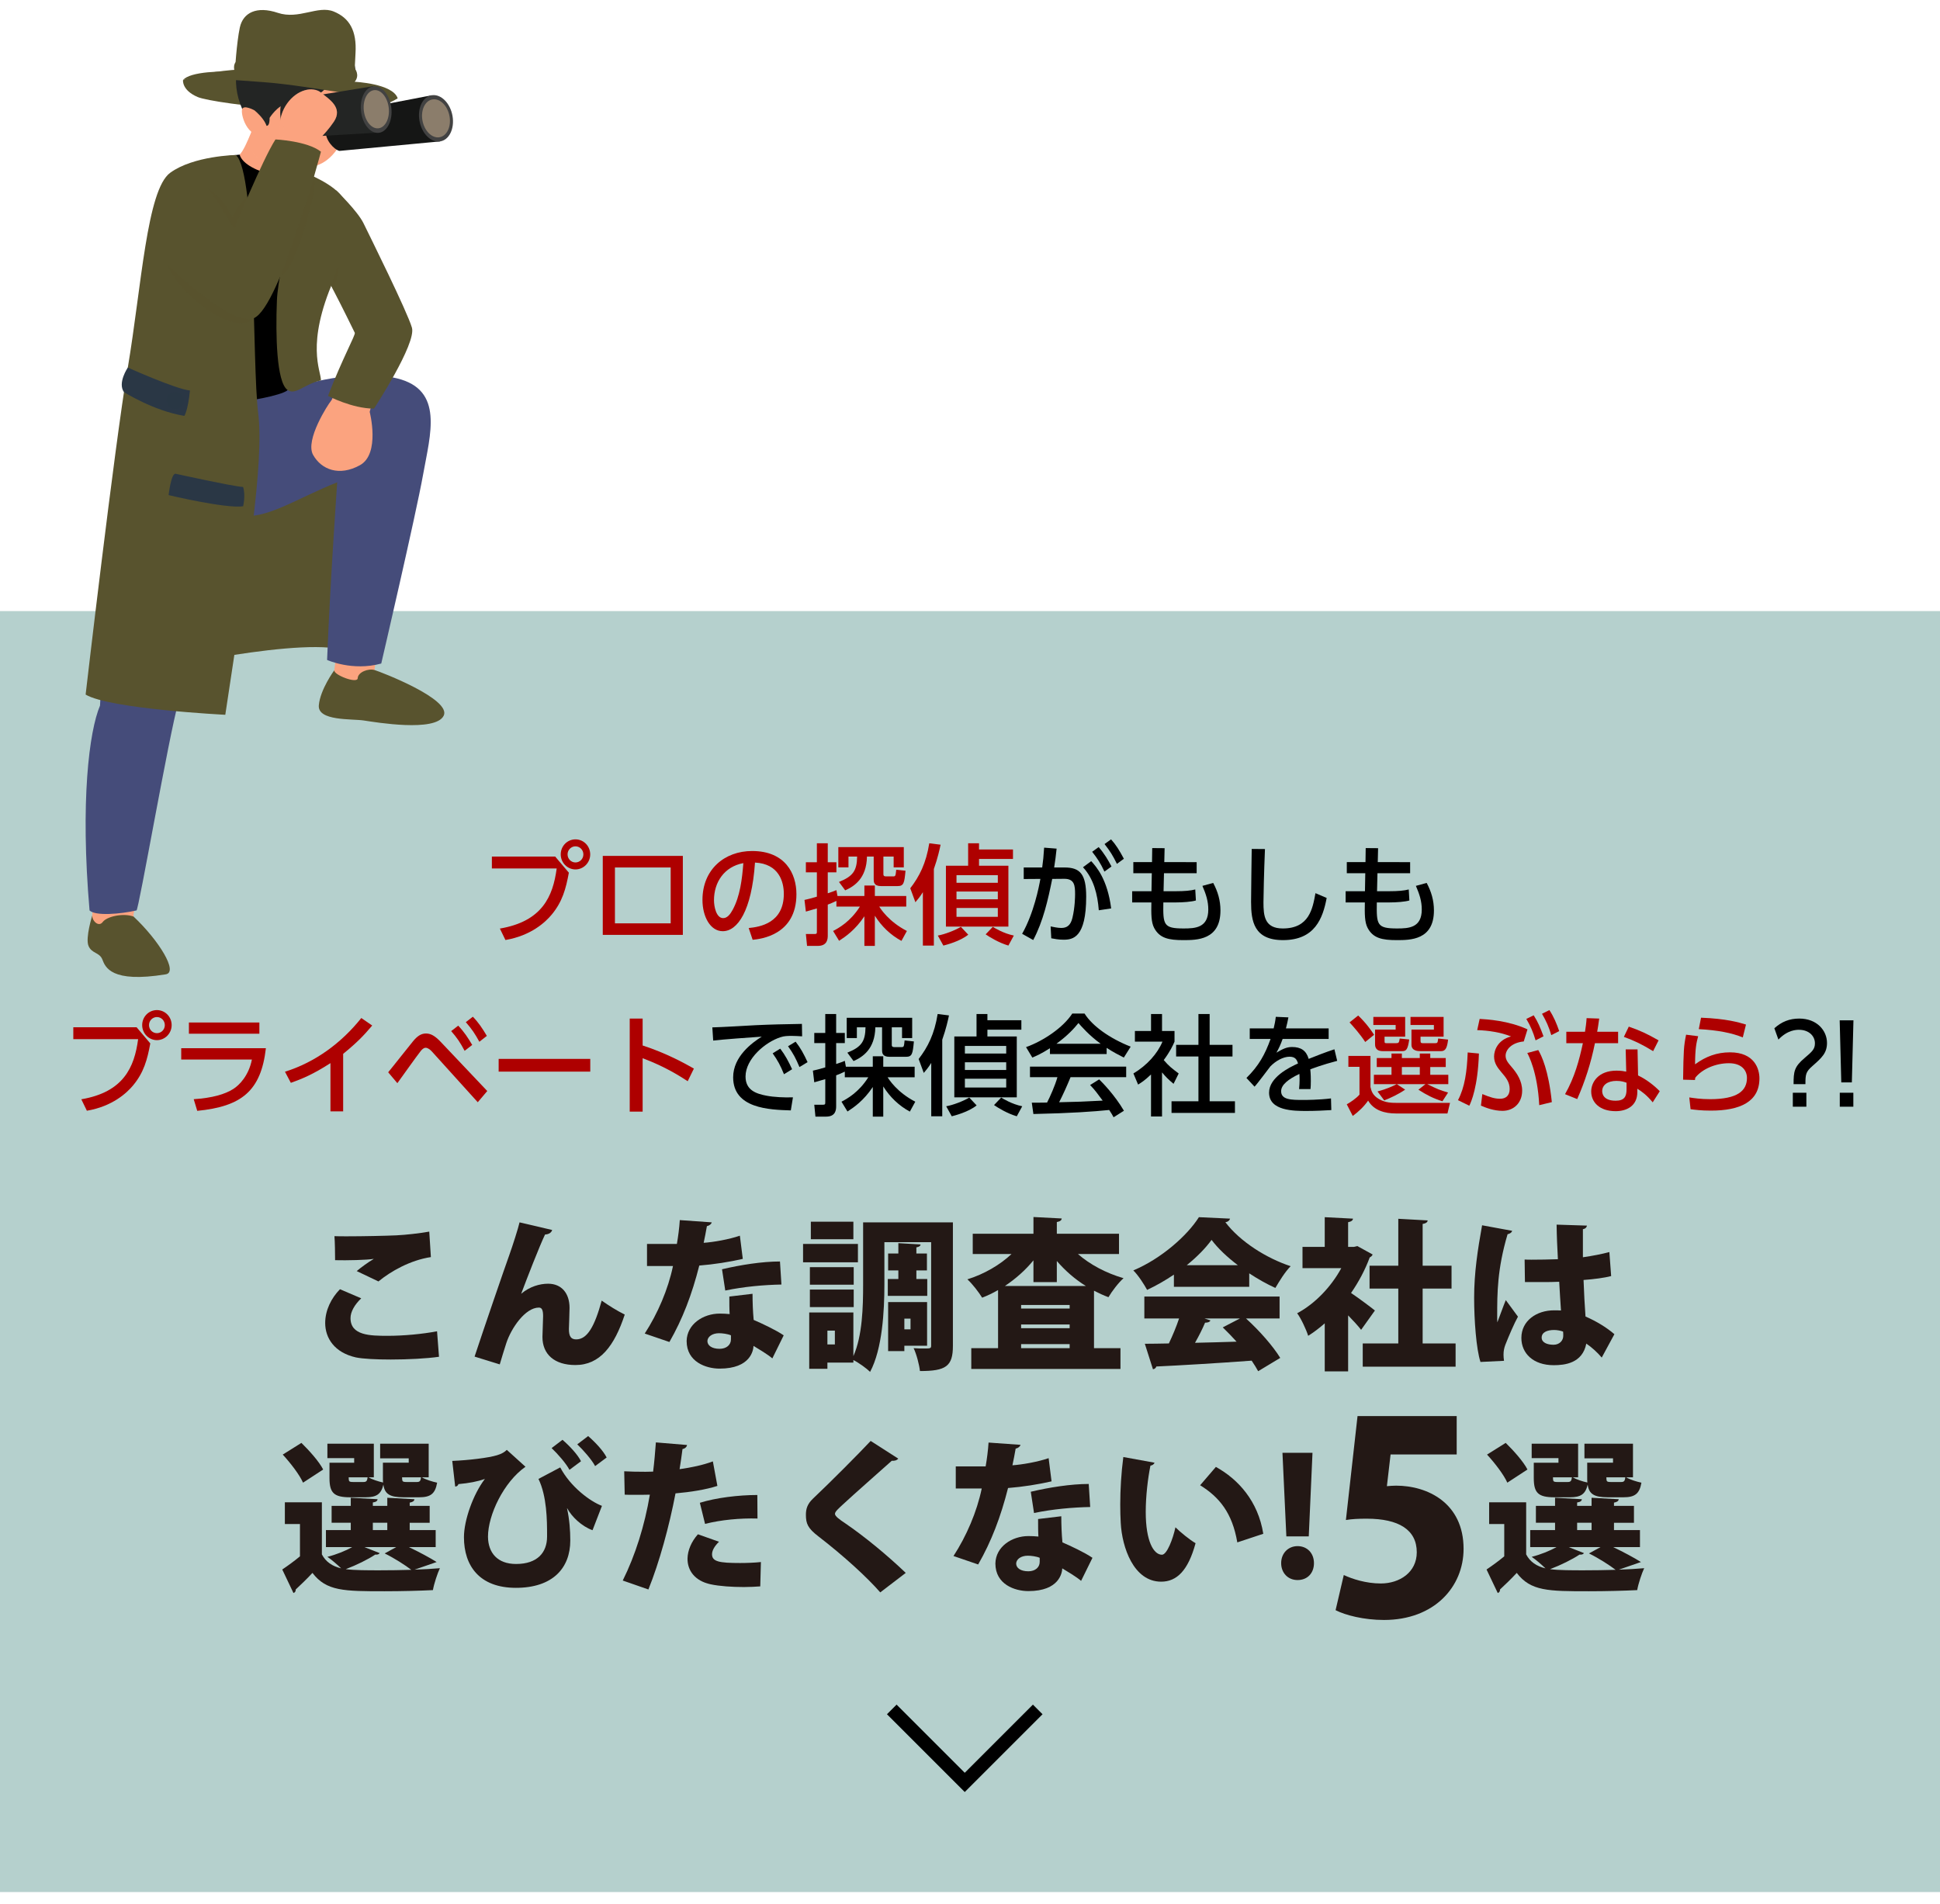 <?xml version="1.0" encoding="utf-8"?>
<!-- Generator: Adobe Illustrator 16.0.4, SVG Export Plug-In . SVG Version: 6.00 Build 0)  -->
<!DOCTYPE svg PUBLIC "-//W3C//DTD SVG 1.1//EN" "http://www.w3.org/Graphics/SVG/1.1/DTD/svg11.dtd">
<svg version="1.1" xmlns="http://www.w3.org/2000/svg" xmlns:xlink="http://www.w3.org/1999/xlink" x="0px" y="0px" width="285px"
	 height="279.787px" viewBox="0 0 285 279.787" enable-background="new 0 0 285 279.787" xml:space="preserve">
<g id="レイヤー_1">
</g>
<g id="レイヤー_2">
	<g>
		<rect y="89.787" fill="#B5D0CD" width="285" height="188.212"/>
		<rect fill="none" width="285" height="279.787"/>
		<g>
			<g>
				<path fill="#FBA37F" d="M49.464,95.347c0,0-0.238,2.388-0.357,3.143c-0.119,0.756-1.433,2.863-1.352,2.983
					c0.079,0.12,9.147,4.614,11.375,0.278c-0.119-0.239-4.017-3.183-4.097-3.301c-0.08-0.119,0.596-3.381,0.596-3.381L49.464,95.347
					z"/>
				<path fill="#58532E" d="M49.106,98.489c0,0-2.068,2.81-2.269,5.144c-0.197,2.334,4.85,1.963,6.603,2.229
					c1.752,0.265,10.502,1.737,11.735-0.689c1.233-2.428-9.229-6.444-10.143-6.722c-0.916-0.279-2.452,0.316-2.48,1.193
					C52.527,100.518,49.015,99.174,49.106,98.489z"/>
			</g>
			<path fill="#FBA37F" d="M19.944,133.054c0,0-0.397,1.114-0.318,1.618c0.08,0.504,1.856,1.909,2.042,3.898
				c0.186,1.988-6.947-0.822-7.902-1.511c-0.954-0.69-0.053-1.327-0.186-3.873C14.667,133.187,19.944,133.054,19.944,133.054z"/>
			<path fill="#58532E" d="M19.388,99.139c0,0,22.737-5.356,30.581-3.767c4.13-13.895,10.064-34.77,5.93-36.848
				c-4.134-2.079-16.616-0.702-16.616-0.702H23.808L19.388,99.139z"/>
			<path fill="#454C7A" d="M42.035,57.269c0,0,9.412-3.369,16.307-1.672s4.88,8.167,3.819,14.108
				c-1.061,5.938-6.153,27.789-6.153,27.789c-4.243,1.168-7.955-0.529-7.955-0.529c0.425-11.033,1.485-26.095,1.485-26.095
				c-5.94,2.334-10.607,5.654-14.532,4.843c-5.409,13.297-7.425,22.737-8.804,27.51s-5.833,30.548-6.151,30.548
				c-2.334,0.53-6.046,0.848-6.895,0c-1.38-16.016-0.054-26.358,1.538-30.099C15.41,88.08,20.926,60.98,22.119,57.64
				C25.222,58.275,40.721,57.694,42.035,57.269z"/>
			<g>
				<path fill="#58532E" d="M26.888,11.776c0,0-0.205,1.475,2.159,2.484c2.364,1.009,24.672,3.75,29.37,0.155
					c-4.828-1.404-13.786-3.912-16.325-4.11C31.882,9.509,26.888,11.776,26.888,11.776z"/>
				<path fill="#FBA37F" d="M37.651,17.408c0,0-1.467,4.356-2.449,5.313c-0.983,0.957-5.047,3.414-5.047,3.414
					c1.95,3.309,16.062,7.279,18.882,2.479c-1.145-1.6-4.228-3.223-4.228-3.223l1.371-2.54L37.651,17.408z"/>
				<path opacity="0.3" fill="#FBA37F" d="M44.824,25.367l1.356-2.516l-8.529-5.443c0,0-0.535,1.892-1.382,3.517
					C37.637,24.132,40.993,25.539,44.824,25.367z"/>
				<path fill="#FBA37F" d="M43.604,5.384c0,0,8.592-0.688,7.863,10.79c-0.831,7.607-6.331,11.356-11.725,5.505
					C34.351,15.826,36.153,4.543,43.604,5.384z"/>
				<path fill="#232524" d="M39.606,17.319c0,0,1.133-1.824,2.573-2.113c1.441-0.289,4.901-0.694,5.994-2.73
					c2.238-0.437,2.229,0.611,3.241,0.521s2.387-6.24-4.74-8.387C39.955,0.63,31.931,7.57,35.579,16.013
					c0.936,1.798,1.734,0.939,2.347,1.598C38.538,18.27,39.637,19.36,39.606,17.319z"/>
				<path fill="#FBA37F" d="M37.37,16.204c0,0-1.511-0.83-1.791-0.191c-0.279,0.639,0.63,4.376,3.453,3.982
					C40.105,18.347,37.37,16.204,37.37,16.204z"/>
				<path fill="#58532E" d="M34.498,10.601c0,0,0.259-4.363,0.735-6.56c0.478-2.198,2.486-3.192,5.582-2.154
					c3.095,1.036,5.881-1.147,8.21-0.196s3.401,2.832,3.202,6.127c-0.199,3.297-0.121,4.2-0.121,4.2s5.547,0.247,6.311,2.398
					c-0.201,0.837-12.784-1.846-19.603-2.339c-8.716-0.63-10.548-0.855-11.927-0.301C27.839,10.48,33.021,10.394,34.498,10.601z"/>
				<path fill="#58532E" d="M34.498,10.601c0,0,10.434-0.45,17.608,1.417c0.825-0.982,0.012-1.97,0.012-1.97
					S35.823,8.375,34.601,9.157C34.176,9.688,34.498,10.601,34.498,10.601z"/>
			</g>
			<path d="M35.202,22.722c0,0-6.985,0.522-9.849,3.069c-5.674,5.05-3.475,32.35-3.475,32.35c5.41,2.971,20.317,0.131,20.424-0.931
				c5.834-15.91,7.447-25.902,7.66-27.707c0.212-1.803-5.153-4.111-5.153-4.111C44.446,26.957,36.034,25.593,35.202,22.722z"/>
			<path fill="#FBA37F" d="M49.14,57.611c0,0-0.238,0.995-0.557,1.353c-0.317,0.358-3.817,5.688-2.585,7.876
				c1.233,2.188,3.857,3.182,6.881,1.512c3.023-1.671,1.432-7.835,1.432-7.835l0.419-1.632L49.14,57.611z"/>
			<path fill="#58532E" d="M49.413,27.999c0,0,3.108,3.003,3.983,4.792c0.875,1.79,6.443,13.007,7.119,15.354
				c0.678,2.347-5.573,11.893-5.573,11.893c-3.217,0-6.757-1.869-6.757-1.869c2.147-5.568,4.058-8.95,3.938-9.269
				c-3.302-6.761-4.974-9.705-4.974-9.705S47.612,27.808,49.413,27.999z"/>
			<path fill="#58532E" d="M34.658,22.774c0,0-6.241,0.113-9.662,2.618c-3.421,2.506-4.203,16.627-6.219,28.613
				c-2.016,11.984-6.198,48.05-6.198,48.05c3.547,2.121,20.518,2.969,20.518,2.969c3.288-21.743,5.735-37.229,4.831-44.337
				C37.021,53.581,37.703,25.484,34.658,22.774z"/>
			<path fill="#58532E" d="M44.81,25.392c0,0-3.917,13.53-4.129,18.739c-0.212,5.208-0.041,11.941,1.518,13.137
				c1.194,0.915,2.475-0.849,4.952-1.379c0-1.459-2.272-5.229,1.887-14.801c2.41-6.944,1.464-11.802,1.464-11.802
				C49.299,27.064,44.81,25.392,44.81,25.392z"/>
			<path fill="#58532E" d="M13.56,134.49c0,0-1.04,3.311-0.562,4.479c0.477,1.166,1.617,0.928,2.041,2.015
				c0.425,1.086,1.247,3.499,9.309,2.175c1.883-0.292-0.981-4.959-4.721-8.486c-1.505-0.56-3.924-0.025-4.534,0.795
				C14.481,136.29,13.486,135.262,13.56,134.49z"/>
			<g>
				<g>
					<path fill="#151615" d="M64.646,20.778l-1.217-6.781l-14.384,2.76c-0.006,0-0.012,0-0.016,0.001
						c-0.394,0.055-1.415,1.412-1.167,2.906c0.248,1.493,1.675,2.558,2.066,2.504c0.004,0,0.006-0.002,0.01-0.002l0,0L64.646,20.778
						z"/>
					<g>
						<path fill="#424242" d="M66.477,17.034c0.326,1.873-0.494,3.551-1.835,3.745c-1.341,0.195-2.692-1.167-3.02-3.04
							c-0.328-1.873,0.492-3.552,1.833-3.745C64.796,13.798,66.147,15.159,66.477,17.034z"/>
						<path opacity="0.7" fill="#AA967D" d="M66.041,17.097c0.269,1.538-0.405,2.915-1.506,3.075c-1.1,0.159-2.21-0.958-2.479-2.497
							c-0.268-1.537,0.406-2.914,1.507-3.073C64.663,14.441,65.772,15.559,66.041,17.097z"/>
					</g>
				</g>
				<g>
					<path fill="#232524" d="M55.642,19.484l-0.799-6.824l-13.231,2.158c-0.005,0-0.01-0.002-0.014,0
						c-0.362,0.038-0.525,1.286-0.366,2.789c0.158,1.503,0.579,2.69,0.939,2.652c0.002,0,0.005-0.001,0.007-0.001l0,0L55.642,19.484
						z"/>
					<g>
						
							<ellipse transform="matrix(0.994 -0.112 0.112 0.994 -1.456 6.313)" fill="#424242" cx="55.252" cy="16.071" rx="2.241" ry="3.436"/>
						
							<ellipse transform="matrix(0.994 -0.113 0.113 0.994 -1.457 6.318)" opacity="0.7" fill="#AA967D" cx="55.252" cy="16.07" rx="1.84" ry="2.821"/>
					</g>
				</g>
			</g>
			<path fill="#FBA37F" d="M40.681,20.842c0,0,0.443-0.514,0.443-0.92c0-0.407-0.415-2.652,1.056-4.716
				c1.472-2.063,3.778-2.576,4.971-1.604c1.194,0.973,3.295,2.21,1.887,4.295c-1.408,2.087-3.302,3.616-3.302,3.616l-0.641,1.209
				L40.681,20.842z"/>
			<path opacity="0.3" fill="#FBA37F" d="M47.15,13.602c-0.207-0.17-0.458-0.277-0.723-0.356c0.163,0.072,0.319,0.16,0.457,0.271
				c1.194,0.974,3.295,2.211,1.885,4.296c-1.408,2.087-3.3,3.616-3.3,3.616l-0.63,1.185l0.255,0.108l0.641-1.209
				c0,0,1.894-1.529,3.302-3.616C50.445,15.812,48.345,14.574,47.15,13.602z"/>
			<path opacity="0.3" fill="#FBA37F" d="M41.233,20.842c0,0,0.441-0.514,0.441-0.92c0-0.407-0.413-2.652,1.058-4.716
				c0.903-1.269,2.122-1.944,3.204-2.058c-1.2-0.103-2.693,0.566-3.757,2.058c-1.471,2.063-1.056,4.309-1.056,4.716
				c0,0.406-0.443,0.92-0.443,0.92l4.414,1.88l0.102-0.192L41.233,20.842z"/>
			<path fill="#58532E" d="M24.001,38.281c0,0,8.194,8.591,12.929,8.552C40.708,46.674,47.15,22.29,47.15,22.29
				c-2.014-1.591-6.682-1.803-6.682-1.803c-1.909,2.97-6.088,13.173-6.088,13.173c-1.337-2.672-3.3-6.246-5.633-7.232
				C24.293,24.544,20.739,34.753,24.001,38.281z"/>
			<path opacity="0.3" fill="#58532E" d="M24.455,38.742c0,0,9.526,9.371,12.855,7.995C34.992,49.469,27.009,44.348,24.455,38.742z"
				/>
			<path opacity="0.3" fill="#58532E" d="M36.347,29.017l-1.966,4.644c-2.359-4.127-3.855-5.96-3.855-5.96
				c2.352,1.326,3.597,4.161,3.597,4.161S35.438,29.205,36.347,29.017z"/>
			<path opacity="0.3" fill="#58532E" d="M46.181,25.984c0,0-4.055,12.463-4.956,14.493C43.199,40.516,46.85,27.419,46.181,25.984z"
				/>
			<path opacity="0.3" fill="#58532E" d="M48.653,41.998l1.097-3.256c0.015,1.699-0.766,3.894-0.766,3.894L48.653,41.998z"/>
			<path fill="#2A3745" d="M25.815,69.612c0,0,8.456,1.865,9.899,1.94c0.396,1.269,0,2.835,0,2.835
				c-2.514,0.373-10.944-1.642-10.944-1.642S25.133,69.464,25.815,69.612z"/>
			<path fill="#2A3745" d="M18.777,54.006c0,0,7.043,3.168,9.129,3.37c-0.301,2.985-0.822,3.731-0.822,3.731
				c-4.552-0.746-8.873-3.496-8.873-3.496C17.235,56.258,18.777,54.006,18.777,54.006z"/>
			<circle opacity="0.4" fill="#2A3745" cx="25.751" cy="58.838" r="1.281"/>
		</g>
		<g id="XMLID_22_">
			<path fill="#AE0000" d="M81.561,125.856l2.008,2.369c-0.439,2.385-0.957,4.273-2.51,6.146c-0.925,1.12-3.043,3.105-6.808,3.745
				l-0.816-1.681c6.196-1.056,7.796-4.689,8.345-8.835h-9.521v-1.745H81.561z M86.706,125.536c0,1.232-0.988,2.209-2.165,2.209
				c-1.177,0-2.165-0.977-2.165-2.209s0.973-2.208,2.165-2.208C85.733,123.328,86.706,124.303,86.706,125.536z M83.38,125.536
				c0,0.656,0.518,1.185,1.161,1.185s1.161-0.528,1.161-1.185s-0.518-1.184-1.161-1.184C83.914,124.352,83.38,124.864,83.38,125.536
				z"/>
			<path fill="#AE0000" d="M100.315,125.76v11.604H88.551V125.76H100.315z M98.527,127.457h-8.188v8.212h8.188V127.457z"/>
			<path fill="#AE0000" d="M109.988,136.356c1.663-0.159,5.161-0.735,5.161-5.025c0-1.777-0.722-4.418-4.235-4.594
				c-0.486,7.123-2.573,10.084-4.737,10.084c-1.819,0-2.98-2.129-2.98-4.594c0-4.498,3.263-7.188,7.294-7.188
				c4.878,0,6.509,3.33,6.509,6.339c0,6.051-5.317,6.595-6.431,6.707L109.988,136.356z M104.89,132.275
				c0,0.929,0.33,2.625,1.349,2.625c0.596,0,1.035-0.544,1.412-1.249c1.066-1.984,1.365-4.434,1.553-6.834
				C106.38,127.345,104.89,129.633,104.89,132.275z"/>
			<path fill="#AE0000" d="M122.389,136.789c0.769-0.4,2.542-1.36,3.938-3.585h-3.451v-0.833c-0.549,0.256-0.91,0.416-1.271,0.544
				v4.53c0,0.528-0.062,1.537-1.475,1.537h-1.568l-0.173-1.745h1.271c0.329,0,0.345-0.096,0.345-0.368v-3.394
				c-1.082,0.32-1.208,0.353-1.616,0.465l-0.204-1.713c0.533-0.128,0.878-0.192,1.819-0.48v-3.569h-1.616v-1.488h1.616v-2.785h1.6
				v2.785h1.271v1.488h-1.271v3.073c0.596-0.192,0.894-0.305,1.271-0.464l0.157,0.864h3.953v-1.537h1.537v1.537h4.612v1.553h-3.969
				c0.188,0.304,1.365,2.192,4.063,3.585l-0.8,1.457c-1.6-0.865-2.933-2.146-3.906-3.698v4.435h-1.537v-4.354
				c-1.349,2.018-2.776,2.993-3.718,3.602L122.389,136.789z M123.252,129.585c2.04-0.832,2.635-1.616,2.667-3.729h-1.271v1.585
				h-1.49v-2.978h9.616v2.978h-1.49v-1.585h-1.506v2.594c0,0.191,0.063,0.319,0.361,0.319h1.083c0.345,0,0.345-0.096,0.439-0.976
				l1.365,0.144c-0.172,1.856-0.267,2.257-1.176,2.257h-2.416c-1.082,0-1.082-0.641-1.082-1.024v-3.313h-0.988
				c-0.062,3.218-1.867,4.37-3.2,4.962L123.252,129.585z"/>
			<path fill="#AE0000" d="M135.576,131.09c-0.439,0.704-0.785,1.104-1.098,1.473l-0.753-2.049c1.349-1.745,2.321-3.666,2.792-6.61
				l1.663,0.208c-0.141,0.688-0.423,1.969-0.988,3.569v11.252h-1.615V131.09z M142.242,137.333
				c-1.208,0.977-3.216,1.489-3.655,1.601l-0.816-1.473c1.02-0.176,2.541-0.768,3.388-1.28L142.242,137.333z M142.226,123.904h1.6
				v0.912h4.988v1.393h-4.988v0.992h4.314v8.947h-9.177v-8.947h3.263V123.904z M140.517,128.593v1.12h6.07v-1.12H140.517z
				 M140.517,130.995v1.136h6.07v-1.136H140.517z M140.517,133.412v1.296h6.07v-1.296H140.517z M148.14,138.933
				c-1.412-0.416-2.761-1.248-3.341-1.648l1.051-1.104c0.251,0.16,1.584,0.977,3.09,1.28L148.14,138.933z"/>
			<path d="M150.158,137.205c1.726-3.057,2.462-6.851,2.682-8.067l-2.447,0.017v-1.697h2.713c0.141-1.008,0.204-1.648,0.283-2.913
				l1.835,0.145c-0.125,1.185-0.188,1.648-0.361,2.769h1.521c2.275,0,3.185,0.961,3.185,4.29c0,6.034-1.961,6.322-3.326,6.322
				c-0.769,0-1.349-0.128-1.804-0.208l-0.094-1.744c0.392,0.08,1.035,0.224,1.569,0.224c0.815,0,1.364-0.368,1.631-1.473
				c0.376-1.553,0.392-3.169,0.392-3.474c0-1.28-0.079-2.288-1.616-2.272l-1.741,0.016c-0.627,3.09-1.318,6.194-2.792,8.979
				L150.158,137.205z M161.42,133.748c-0.173-2.321-0.753-4.642-2.322-6.322l1.208-0.896c0.784,0.848,2.384,2.688,2.933,6.946
				L161.42,133.748z M161.404,124.463c0.863,0.992,1.412,1.953,1.882,2.85l-1.035,0.752c-0.58-1.232-1.004-1.889-1.804-2.913
				L161.404,124.463z M163.224,123.328c0.753,0.848,1.192,1.568,1.882,2.849l-1.02,0.752c-0.627-1.264-0.988-1.841-1.82-2.913
				L163.224,123.328z"/>
			<path d="M175.798,126.672v1.633h-4.8l-0.063,2.641h1.835c1.239,0,2.149-0.08,2.823-0.256l0.094,1.617
				c-0.627,0.191-1.882,0.288-2.917,0.288h-1.867c-0.047,3.281,0,3.825,2.98,3.825c1.709,0,3.624-0.096,3.624-2.785
				c0-1.217-0.33-2.241-0.863-3.474l1.584-0.432c0.674,1.265,1.066,2.561,1.066,4.05c0,4.354-3.482,4.354-5.459,4.354
				c-2.133,0-3.482-0.272-4.282-1.793c-0.439-0.832-0.439-2.017-0.408-3.745h-2.823v-1.649h2.839l0.047-2.641h-2.714v-1.633h2.745
				l0.031-2.064l1.82,0.016l-0.047,2.049H175.798z"/>
			<path d="M185.832,124.751c-0.141,3.394-0.22,6.947-0.22,7.827c0,1.953,0.142,3.842,2.839,3.842c3.89,0,4.392-2.929,4.8-5.187
				l1.647,0.705c-0.564,2.977-1.725,6.194-6.416,6.194c-4.267,0-4.69-2.785-4.69-5.618c0-1.232,0.078-6.675,0.094-7.779
				L185.832,124.751z"/>
			<path d="M207.159,126.672v1.633h-4.8l-0.063,2.641h1.835c1.239,0,2.149-0.08,2.823-0.256l0.094,1.617
				c-0.627,0.191-1.882,0.288-2.917,0.288h-1.867c-0.047,3.281,0,3.825,2.98,3.825c1.709,0,3.624-0.096,3.624-2.785
				c0-1.217-0.33-2.241-0.863-3.474l1.584-0.432c0.674,1.265,1.066,2.561,1.066,4.05c0,4.354-3.482,4.354-5.459,4.354
				c-2.133,0-3.482-0.272-4.282-1.793c-0.439-0.832-0.439-2.017-0.408-3.745h-2.823v-1.649h2.839l0.047-2.641h-2.714v-1.633h2.745
				l0.031-2.064l1.82,0.016l-0.047,2.049H207.159z"/>
			<path fill="#AE0000" d="M20.072,150.94l2.008,2.369c-0.439,2.385-0.957,4.273-2.51,6.146c-0.926,1.12-3.043,3.105-6.808,3.745
				l-0.816-1.681c6.196-1.056,7.796-4.689,8.345-8.835H10.77v-1.745H20.072z M25.217,150.62c0,1.232-0.988,2.209-2.165,2.209
				c-1.177,0-2.165-0.977-2.165-2.209s0.973-2.208,2.165-2.208C24.244,148.412,25.217,149.387,25.217,150.62z M21.891,150.62
				c0,0.656,0.518,1.185,1.161,1.185c0.643,0,1.161-0.528,1.161-1.185s-0.518-1.184-1.161-1.184
				C22.425,149.436,21.891,149.948,21.891,150.62z"/>
			<path fill="#AE0000" d="M39.062,154.013c-0.721,6.291-3.576,8.563-10.086,9.204l-0.518-1.713
				c2.729-0.176,4.596-0.721,5.819-1.505c0.863-0.544,2.259-1.937,2.729-4.321H26.623v-1.665H39.062z M38.105,150.236v1.648H27.752
				v-1.648H38.105z"/>
			<path fill="#AE0000" d="M50.413,163.297h-1.867v-7.091c-2.573,1.664-4.235,2.337-5.82,2.896l-0.862-1.632
				c4.439-1.393,8.282-4.21,11.215-7.892l1.6,1.104c-1.239,1.473-2.228,2.497-4.267,4.162V163.297z"/>
			<path fill="#AE0000" d="M57.026,157.551c0.596-0.705,3.122-3.922,3.655-4.562c0.58-0.704,1.145-1.137,1.882-1.137
				c0.706,0,1.317,0.305,2.259,1.313l6.76,7.139l-1.396,1.648l-6.698-7.411c-0.267-0.304-0.627-0.592-0.957-0.592
				c-0.298,0-0.549,0.256-0.737,0.496c-0.58,0.72-2.933,4.05-3.419,4.706L57.026,157.551z M67.316,150.7
				c0.879,0.929,1.443,1.793,2.055,2.834l-1.114,0.864c-0.643-1.217-1.145-1.953-1.977-2.897L67.316,150.7z M69.465,149.387
				c0.8,0.816,1.396,1.697,2.055,2.817l-1.098,0.864c-0.674-1.232-1.114-1.873-1.992-2.881L69.465,149.387z"/>
			<path fill="#AE0000" d="M86.714,155.583v1.872H73.255v-1.872H86.714z"/>
			<path fill="#AE0000" d="M101.029,158.864c-1.035-0.673-3.263-2.129-6.62-3.378v7.844h-1.898v-13.67h1.898v3.953
				c3.498,1.137,6.181,2.626,7.529,3.394L101.029,158.864z"/>
			<path d="M117.839,152.269c-0.596-0.032-1.082-0.064-1.506-0.064c-0.69,0-1.129,0.016-1.663,0.192
				c-2.228,0.704-5.145,3.169-5.145,5.778c0,2.001,1.553,2.529,3.075,2.817c1.066,0.208,2.651,0.288,3.89,0.239l-0.313,1.921
				c-3.168-0.096-8.471-0.271-8.471-4.865c0-3.073,2.824-5.106,4.204-5.971c-1.663,0.112-5.678,0.4-7.137,0.576l-0.125-1.937
				c1.145-0.017,5.443-0.272,6.337-0.32c2.4-0.112,4.109-0.145,6.823-0.192L117.839,152.269z M114.624,154.078
				c0.721,0.944,1.223,1.889,1.741,3.025l-1.192,0.736c-0.518-1.281-0.925-2.033-1.663-3.073L114.624,154.078z M116.882,153.053
				c0.737,0.944,1.192,1.793,1.757,3.009l-1.192,0.721c-0.564-1.329-0.894-1.953-1.678-3.058L116.882,153.053z"/>
			<path d="M123.621,161.873c0.769-0.4,2.542-1.36,3.938-3.585h-3.451v-0.833c-0.549,0.256-0.91,0.416-1.271,0.544v4.53
				c0,0.528-0.062,1.537-1.475,1.537h-1.568l-0.172-1.745h1.271c0.329,0,0.345-0.096,0.345-0.368v-3.394
				c-1.082,0.32-1.208,0.353-1.615,0.465l-0.204-1.713c0.533-0.128,0.878-0.192,1.819-0.48v-3.569h-1.615v-1.488h1.615v-2.785h1.6
				v2.785h1.271v1.488h-1.271v3.073c0.596-0.192,0.894-0.305,1.271-0.464l0.157,0.864h3.953v-1.537h1.537v1.537h4.612v1.553h-3.969
				c0.188,0.304,1.365,2.192,4.063,3.585l-0.8,1.457c-1.6-0.865-2.933-2.146-3.906-3.698v4.435h-1.537v-4.354
				c-1.349,2.018-2.776,2.993-3.718,3.602L123.621,161.873z M124.484,154.669c2.039-0.832,2.635-1.616,2.667-3.729h-1.271v1.585
				h-1.49v-2.978h9.615v2.978h-1.49v-1.585h-1.506v2.594c0,0.191,0.063,0.319,0.361,0.319h1.083c0.345,0,0.345-0.096,0.439-0.976
				l1.365,0.144c-0.172,1.856-0.267,2.257-1.176,2.257h-2.416c-1.083,0-1.083-0.641-1.083-1.024v-3.313h-0.988
				c-0.063,3.218-1.867,4.37-3.2,4.962L124.484,154.669z"/>
			<path d="M136.807,156.174c-0.439,0.704-0.784,1.104-1.098,1.473l-0.753-2.049c1.349-1.745,2.321-3.666,2.792-6.61l1.663,0.208
				c-0.141,0.688-0.423,1.969-0.988,3.569v11.252h-1.616V156.174z M143.474,162.417c-1.208,0.977-3.216,1.489-3.655,1.601
				l-0.815-1.473c1.02-0.176,2.541-0.768,3.388-1.28L143.474,162.417z M143.458,148.988h1.6v0.912h4.988v1.393h-4.988v0.992h4.314
				v8.947h-9.176v-8.947h3.263V148.988z M141.749,153.677v1.12h6.07v-1.12H141.749z M141.749,156.079v1.136h6.07v-1.136H141.749z
				 M141.749,158.496v1.296h6.07v-1.296H141.749z M149.372,164.017c-1.412-0.416-2.761-1.248-3.341-1.648l1.051-1.104
				c0.251,0.16,1.584,0.977,3.09,1.28L149.372,164.017z"/>
			<path d="M154.245,154.013c-1.192,0.769-1.914,1.089-2.588,1.377l-0.925-1.537c2.525-0.896,5.458-2.865,6.792-4.93h1.804
				c1.145,1.825,3.67,3.634,6.776,4.866l-1.004,1.601c-0.659-0.336-1.568-0.801-2.525-1.425v0.912h-8.329V154.013z M163.593,164.162
				c-0.188-0.353-0.282-0.528-0.643-1.072c-2.149,0.224-5.663,0.479-11.137,0.592l-0.235-1.664c0.33,0,1.757,0,2.243-0.017
				c0.408-0.784,1.192-2.529,1.521-3.729h-4.031v-1.553h14.133v1.553h-8.172c-0.534,1.297-1.146,2.657-1.679,3.682
				c2.934-0.064,3.263-0.08,6.4-0.24c-0.769-1.04-1.161-1.585-1.851-2.289l1.333-0.832c0.486,0.48,2.274,2.289,3.639,4.609
				L163.593,164.162z M161.695,153.357c-1.694-1.216-2.886-2.608-3.263-3.041c-0.627,0.769-1.475,1.745-3.231,3.041H161.695z"/>
			<path d="M170.709,164.049h-1.616v-6.179c-0.941,0.896-1.412,1.185-1.898,1.489l-0.69-1.633c2.008-1.2,3.545-2.93,4.267-4.674
				h-4.047v-1.568h2.369v-2.497h1.616v2.497h1.835v1.568c-0.267,0.608-0.627,1.408-1.584,2.705c0.8,0.928,1.176,1.2,2.196,1.969
				l-0.753,1.521c-0.737-0.608-1.161-1.04-1.694-1.681V164.049z M176.058,148.988h1.647v4.529h3.357v1.713h-3.357v6.578h3.718v1.713
				h-9.317v-1.713h3.953v-6.578h-3.278v-1.713h3.278V148.988z"/>
			<path d="M195.189,151.1v1.553h-6.761c-0.313,0.881-0.533,1.328-0.91,2.017c0.925-0.544,1.49-0.832,2.29-0.832
				c1.302,0,2.086,0.512,2.447,1.745c0.722-0.289,2.526-1.009,3.781-1.409l0.408,1.697c-2.212,0.576-3.749,1.168-3.953,1.248
				c0.079,0.688,0.079,1.488,0.079,1.729c0,0.513-0.016,0.833-0.047,1.169h-1.679c0.11-1.041,0.079-1.857,0.047-2.226
				c-1.647,0.785-2.683,1.601-2.683,2.546c0,1.28,1.537,1.28,3.263,1.28c0.33,0,2.228,0,4.063-0.225l0.047,1.713
				c-1.083,0.064-2.4,0.128-3.624,0.128c-1.867,0-5.521,0-5.521-2.688c0-2.241,2.934-3.698,4.251-4.29
				c-0.157-0.528-0.376-0.992-1.239-0.992c-0.941,0-2.023,0.608-2.823,1.424c-0.063,0.064-1.898,2.546-2.322,2.978l-1.192-1.28
				c1.819-1.793,2.729-3.457,3.545-5.73h-3.059V151.1h3.514c0.141-0.592,0.235-1.024,0.313-1.696l1.851,0.08
				c-0.11,0.608-0.188,0.928-0.361,1.616H195.189z"/>
			<path fill="#AE0000" d="M198.085,155.15h3.247v4.562c0.141,0.593,0.298,1.232,1.286,1.793c0.973,0.544,1.82,0.544,2.886,0.544
				h7.514l-0.376,1.553h-7.592c-1.553,0-3.215-0.416-4.062-1.889c-0.627,0.896-1.38,1.601-2.259,2.257l-0.878-1.713
				c0.486-0.256,1.443-0.912,1.867-1.424v-4.082h-1.631V155.15z M199.528,149.211c1.146,1.089,1.945,2.225,2.337,2.833l-1.302,1.057
				c-0.737-1.137-1.789-2.321-2.306-2.881L199.528,149.211z M201.755,149.419h4.675v2.897h-3.028v0.672
				c0,0.272,0.047,0.288,0.33,0.288h1.333c0.439,0,0.455-0.063,0.564-0.688l1.396,0.145c-0.204,1.457-0.439,1.713-1.02,1.713h-2.855
				c-1.145,0-1.145-0.784-1.145-1.057v-2.113h3.027v-0.672h-3.278V149.419z M202.367,160.368c1.318-0.352,2.118-0.72,2.824-1.072
				h-3.357v-1.376h2.588v-1.137h-2.165v-1.329h2.165v-0.656h1.521v0.656h2.635v-0.656h1.537v0.656h2.274v1.329h-2.274v1.137h2.651
				v1.376h-3.09c1.506,0.736,1.804,0.864,3.059,1.232l-0.832,1.28c-1.333-0.416-2.274-0.896-3.529-1.696l1.035-0.816h-4.204
				l1.224,0.801c-0.957,0.672-2.243,1.265-3.075,1.584L202.367,160.368z M205.944,156.783v1.137h2.635v-1.137H205.944z
				 M210.649,150.604h-3.435v-1.185h4.862v2.897h-3.388v0.656c0,0.288,0.141,0.304,0.392,0.304h1.741
				c0.377,0,0.377-0.063,0.455-0.688l1.459,0.16c-0.125,1.089-0.33,1.697-1.004,1.697h-3.043c-0.314,0-1.333,0-1.333-0.944v-2.226
				h3.294V150.604z"/>
			<path fill="#AE0000" d="M214.188,161.649c1.004-1.905,1.318-4.21,1.428-7.012l1.647,0.16c-0.157,4.898-1.129,7.091-1.412,7.667
				L214.188,161.649z M223.851,153.021c-1.819,0.176-2.667,1.232-2.667,2.097c0,0.624,0.361,1.041,0.878,1.648
				c0.8,0.929,1.553,2.065,1.553,3.49c0,1.809-1.255,2.961-2.886,2.961c-1.271,0-2.432-0.448-3.169-0.769l0.204-1.696
				c1.192,0.496,1.851,0.688,2.62,0.688c0.847,0,1.396-0.479,1.396-1.424c0-1.024-0.533-1.681-1.208-2.465
				c-0.549-0.656-1.082-1.312-1.082-2.321c0-0.896,0.533-2.433,2.494-2.945c-1.522-0.608-3.341-0.88-4.973-0.929l0.361-1.648
				c1.066,0.064,4.235,0.24,7.027,1.537L223.851,153.021z M225.31,149.179c0.643,1.009,0.957,1.777,1.443,3.09l-1.161,0.592
				c-0.392-1.28-0.722-2.049-1.365-3.153L225.31,149.179z M226.125,162.385c-0.251-4.883-1.584-7.348-1.757-7.668l1.616-0.432
				c0.471,0.8,1.506,2.929,1.992,7.651L226.125,162.385z M227.616,148.412c0.675,1.04,1.051,1.969,1.443,3.089l-1.161,0.592
				c-0.392-1.28-0.722-2.017-1.365-3.137L227.616,148.412z"/>
			<path fill="#AE0000" d="M237.712,151.596v1.681h-3.404c-0.596,2.945-1.459,5.618-2.604,8.212l-1.788-0.721
				c1.412-2.48,2.086-4.994,2.62-7.491h-2.432v-1.681h2.745c0.11-0.72,0.188-1.248,0.235-2.001l1.851,0.064
				c-0.141,1.009-0.188,1.345-0.298,1.937H237.712z M240.645,158.015c1.318,0.624,2.494,1.601,3.185,2.321l-1.036,1.632
				c-0.863-1.056-1.568-1.568-2.259-2v0.496c0,2.049-1.584,2.801-3.184,2.801c-2.4,0-3.592-1.345-3.592-2.897
				c0-1.328,1.02-3.057,3.718-3.057c0.659,0,1.129,0.08,1.427,0.144l-0.078-3.265h1.741L240.645,158.015z M238.951,159.087
				c-0.314-0.112-0.737-0.272-1.475-0.272c-1.365,0-2.102,0.656-2.102,1.505c0,0.288,0.094,1.409,1.977,1.409
				c1.255,0,1.6-0.593,1.6-1.665V159.087z M242.857,154.446c-1.631-0.992-2.714-1.521-4.298-2.097l0.721-1.505
				c1.663,0.576,2.698,1.057,4.376,2.017L242.857,154.446z"/>
			<path fill="#AE0000" d="M249.471,152.252c-0.267,0.977-0.439,1.825-0.455,4.13c1.569-1.152,3.2-1.761,5.129-1.761
				c3.655,0,4.329,2.497,4.329,3.825c0,3.426-2.823,4.738-7.137,4.738c-1.459,0-2.369-0.128-2.98-0.208l-0.188-1.729
				c0.659,0.096,1.647,0.256,3.059,0.256c4.047,0,5.412-1.248,5.412-3.121c0-1.041-0.706-2.161-2.651-2.161
				c-1.961,0-3.922,0.849-4.941,2.129c-0.031,0.16-0.031,0.225-0.047,0.336l-1.741-0.048c0.063-4.306,0.094-4.882,0.439-6.61
				L249.471,152.252z M256.027,152.429c-1.584-0.656-3.702-1.073-6.463-1.217l0.33-1.681c3.733,0.144,5.553,0.688,6.604,1.008
				L256.027,152.429z"/>
			<path d="M260.665,151.084c1.066-0.961,2.228-1.425,3.655-1.425c2.62,0,4.079,1.776,4.079,3.585c0,1.489-0.785,2.193-2.149,3.394
				c-0.972,0.849-1.02,1.232-1.02,2.657h-1.741c0-1.856,0.094-2.545,1.6-3.825c1.129-0.961,1.537-1.312,1.537-2.177
				c0-1.104-0.925-1.985-2.337-1.985c-0.361,0-1.663,0-3.027,1.44L260.665,151.084z M263.378,160.56h1.992v2.049h-1.992V160.56z"/>
			<path d="M272.285,149.916l-0.235,9.124h-1.553l-0.235-9.124H272.285z M270.277,160.56h1.992v2.049h-1.992V160.56z"/>
		</g>
		<g id="XMLID_19_">
			<path fill="#231815" d="M64.492,199.351c-1.789,0.262-4.555,0.405-7.083,0.405c-2.123,0-4.079-0.096-5.128-0.311
				c-3.172-0.715-4.507-2.861-4.507-5.056c0-1.885,0.906-3.673,2.17-4.961l3.124,1.336c-0.978,0.93-1.574,1.979-1.574,2.909
				c0,2.552,2.862,2.6,5.462,2.6c2.361,0,5.151-0.263,7.25-0.668L64.492,199.351z M52.4,186.758c0.573-0.478,1.693-1.312,2.48-1.765
				v-0.024c-0.93,0.167-3.959,0.238-5.652,0.191c0-0.859-0.024-2.743-0.095-3.53c0.453,0.023,1.121,0.023,1.86,0.023
				c2.337,0,5.628-0.071,7.226-0.143c1.455-0.071,3.339-0.286,4.842-0.549l0.238,3.744c-3.029,0.454-5.915,2.1-7.703,3.578
				L52.4,186.758z"/>
			<path fill="#231815" d="M69.719,199.326c1.312-3.982,4.365-12.879,5.104-14.93c0.501-1.407,1.312-3.936,1.502-4.794l4.794,1.121
				c-0.119,0.357-0.406,0.62-1.049,0.668c-0.835,1.741-2.647,6.415-3.506,8.705c1.264-1.073,2.743-1.479,3.959-1.479
				c1.979,0,3.148,1.407,3.148,3.554c0,0.5-0.095,3.076-0.095,3.1c0,1.121,0.333,1.526,1.073,1.526c1.646,0,2.719-1.955,3.744-5.699
				c1.049,0.739,2.266,1.502,3.387,2.051c-1.526,4.627-3.649,7.417-7.25,7.417c-3.076,0-4.841-1.574-4.841-4.126
				c0-0.43,0.096-2.576,0.096-3.053c0-0.883-0.167-1.264-0.62-1.264c-1.979,0-4.055,2.98-4.794,5.247
				c-0.31,0.978-0.644,2.026-0.954,3.1L69.719,199.326z"/>
			<path fill="#231815" d="M104.567,179.603c-0.072,0.238-0.334,0.478-0.716,0.549c-0.119,0.739-0.357,1.884-0.477,2.456
				c1.407-0.095,3.745-0.5,5.318-1.049l0.43,3.41c-1.979,0.453-4.245,0.811-6.392,0.978c-1.073,4.246-2.457,7.871-4.389,11.233
				l-3.625-1.24c1.908-2.934,3.435-6.487,4.15-9.921h-3.816v-3.244h4.388c0.191-1.097,0.358-2.36,0.429-3.506L104.567,179.603z
				 M110.553,190.097c0,1.216,0.048,2.6,0.167,3.84c1.169,0.501,3.268,1.479,4.412,2.266l-1.669,3.387
				c-0.691-0.597-2.027-1.384-2.767-1.837c-0.023,0.62-0.405,3.339-4.984,3.339c-1.979,0-4.841-0.978-4.841-4.054
				c0.047-2.48,2.433-4.031,4.865-4.031c0.477,0,0.954,0.024,1.455,0.072c-0.047-0.645-0.047-1.718-0.047-2.576L110.553,190.097z
				 M107.381,196.202c-0.477-0.215-1.288-0.311-1.741-0.311c-1.025,0-1.693,0.525-1.717,1.146c0,0.667,0.667,1.145,1.789,1.145
				c1.001,0,1.669-0.572,1.669-1.384V196.202z M114.798,188.737c-2.552,0.048-5.533,0.31-8.251,0.882l-0.477-3.124
				c2.719-0.644,5.891-1.145,8.514-1.145L114.798,188.737z"/>
			<path fill="#231815" d="M126.036,182.774v2.695h-8.061v-2.695H126.036z M139.988,179.603v18.149c0,3.005-1.025,3.697-4.841,3.697
				c-0.096-0.906-0.501-2.48-0.93-3.363c0.5,0.048,1.073,0.048,1.502,0.048c0.954,0,1.073,0,1.073-0.43v-15.191h-6.869v6.248
				c0,3.816-0.286,9.421-2.099,12.808c-0.501-0.501-1.693-1.359-2.457-1.741v0.382h-3.816v0.906h-2.671v-8.276h6.487v6.416
				c1.335-3.005,1.431-7.25,1.431-10.494v-9.158H139.988z M125.416,186.186v2.575h-6.439v-2.575H125.416z M118.977,192.052v-2.575
				h6.439v2.575H118.977z M125.368,179.508v2.575h-6.249v-2.575H125.368z M122.649,197.537v-2.026h-1.097v2.026H122.649z
				 M130.424,187.926h1.55v-1.264h-1.502v-2.48h1.502v-1.526l3.268,0.191c-0.024,0.214-0.191,0.357-0.62,0.429v0.906h1.55v2.48
				h-1.55v1.264h1.598v2.48h-5.795V187.926z M136.196,197.729h-3.339v0.787h-2.385v-7.203h5.724V197.729z M133.763,193.745h-0.906
				v1.574h0.906V193.745z"/>
			<path fill="#231815" d="M164.39,184.253h-6.034c1.765,1.551,4.15,2.814,6.702,3.554c-0.739,0.645-1.717,1.933-2.218,2.791
				c-0.716-0.263-1.431-0.597-2.123-0.954v8.442h3.888v3.053h-21.917v-3.053h3.935v-8.538c-0.739,0.43-1.526,0.811-2.337,1.121
				c-0.501-0.811-1.455-2.051-2.17-2.695c2.457-0.763,4.794-2.122,6.487-3.721h-5.7v-2.98h8.92v-2.457l4.15,0.215
				c-0.024,0.263-0.215,0.43-0.716,0.524v1.718h9.134V184.253z M151.821,185.184c-1.192,1.455-2.624,2.719-4.198,3.769h11.901
				c-1.622-1.002-3.053-2.266-4.269-3.673v3.1h-3.434V185.184z M157.14,192.267v-0.524h-7.131v0.524H157.14z M150.009,194.604v0.548
				h7.131v-0.548H150.009z M150.009,198.086h7.131v-0.596h-7.131V198.086z"/>
			<path fill="#231815" d="M172.455,189.071v-1.789c-1.24,0.835-2.552,1.598-3.935,2.242c-0.429-0.787-1.312-2.171-2.027-2.862
				c4.102-1.717,7.942-5.128,9.635-7.822l4.579,0.215c-0.072,0.262-0.31,0.477-0.692,0.524c2.17,2.861,6.034,5.294,9.588,6.463
				c-0.859,0.883-1.622,2.146-2.242,3.196c-1.264-0.572-2.576-1.312-3.84-2.146v1.979H172.455z M187.981,193.722h-4.937
				c1.979,1.789,3.982,4.078,5.032,5.795l-3.244,1.956c-0.239-0.453-0.572-0.978-0.954-1.55c-5.175,0.381-10.446,0.691-14,0.858
				c-0.072,0.238-0.286,0.382-0.501,0.405l-1.192-3.744c1.001,0,2.218-0.024,3.53-0.048c0.548-1.145,1.097-2.457,1.502-3.673h-5.104
				v-3.22h19.867V193.722z M181.852,185.899c-1.574-1.193-2.933-2.48-3.863-3.721c-0.882,1.216-2.146,2.504-3.649,3.721H181.852z
				 M176.939,193.722l0.882,0.286c-0.096,0.238-0.382,0.334-0.787,0.334c-0.382,0.906-0.906,1.956-1.479,2.957
				c1.956-0.048,4.03-0.095,6.105-0.167c-0.668-0.739-1.359-1.454-2.027-2.099l2.528-1.312H176.939z"/>
			<path fill="#231815" d="M201.651,184.325c-0.071,0.19-0.238,0.334-0.429,0.429c-0.668,1.812-1.622,3.602-2.743,5.224
				c1.168,0.787,2.981,2.146,3.506,2.575l-2.027,2.839c-0.477-0.62-1.192-1.384-1.908-2.123v8.229h-3.435v-7.06
				c-0.787,0.691-1.598,1.312-2.433,1.836c-0.286-0.93-1.097-2.647-1.622-3.315c2.6-1.383,4.984-3.863,6.487-6.63h-5.7v-3.124h3.267
				v-4.364l4.15,0.215c-0.024,0.262-0.238,0.429-0.715,0.524v3.625h0.834l0.525-0.119L201.651,184.325z M208.997,197.395h4.841v3.41
				h-13.642v-3.41h5.223v-8.062h-4.221v-3.362h4.221v-6.893l4.317,0.238c-0.024,0.263-0.238,0.43-0.739,0.524v6.13h4.245v3.362
				h-4.245V197.395z"/>
			<path fill="#231815" d="M217.491,200.113c-0.62-1.908-0.93-6.129-0.93-9.444c0-3.649,0.524-7.06,1.168-10.637l4.412,0.811
				c-0.047,0.263-0.381,0.453-0.667,0.501c-1.526,5.151-1.526,8.705-1.526,11.996c0,0.405,0,0.739,0.023,0.954
				c0.263-0.668,0.907-2.48,1.24-3.268l1.789,2.433c-0.549,0.979-1.336,2.814-1.86,4.15c-0.167,0.453-0.262,0.882-0.262,1.431
				c0,0.263,0.023,0.572,0.071,0.906L217.491,200.113z M223.978,185.064c0.334,0.023,0.668,0.023,1.002,0.023
				c0.882,0,2.814-0.023,3.887-0.071c-0.095-1.765-0.167-3.315-0.191-5.08l4.46,0.144c-0.047,0.238-0.191,0.453-0.596,0.524v4.126
				c1.502-0.215,2.814-0.478,3.888-0.764l0.262,3.53c-1.025,0.262-2.457,0.453-4.055,0.572c0.072,1.908,0.167,3.792,0.287,5.366
				c1.574,0.691,3.053,1.574,4.245,2.6l-1.86,3.435c-0.644-0.764-1.431-1.479-2.266-2.052c-0.572,2.91-3.196,3.172-4.794,3.172
				c-3.005,0-4.746-1.74-4.746-4.006c0-2.553,2.266-4.055,4.794-4.055c0.334,0,0.668,0,1.025,0.023
				c-0.095-1.145-0.167-2.767-0.262-4.221c-0.668,0.023-1.407,0.047-1.86,0.047h-3.172L223.978,185.064z M229.63,195.653
				c-0.357-0.143-0.906-0.238-1.312-0.238c-1.025,0-1.836,0.334-1.836,1.121c0,0.715,0.787,1.049,1.741,1.049
				c0.906,0,1.455-0.644,1.431-1.359C229.654,196.083,229.654,195.868,229.63,195.653z"/>
			<path fill="#231815" d="M60.068,227.316c1.502,0.716,3.1,1.574,4.078,2.194l-3.244,1.121c1.359-0.048,2.647-0.119,3.721-0.215
				c-0.358,0.763-0.859,2.266-1.025,3.22c-1.908,0.095-4.579,0.167-7.083,0.167c-5.962,0-8.562,0-10.613-2.695
				c-0.834,0.906-1.717,1.741-2.456,2.433c0,0.286-0.096,0.43-0.334,0.524l-1.646-3.458c0.811-0.548,1.741-1.216,2.6-1.932v-4.746
				h-2.218v-3.195h5.438v7.655c0.573,1.097,1.526,1.741,2.838,2.051c-0.596-0.572-1.431-1.288-2.027-1.693
				c1.312-0.334,2.671-0.882,3.649-1.431h-3.864v-2.504h3.649v-1.073h-2.814v-2.48h2.814v-1.192l3.935,0.215
				c-0.024,0.262-0.215,0.405-0.692,0.477v0.501h2.123v-1.192l3.983,0.215c-0.024,0.262-0.214,0.405-0.691,0.5v0.478h2.934v2.48
				h-2.934v1.073h3.816v2.504H60.068z M44.28,212.005c1.168,1.145,2.6,2.743,3.196,3.911l-2.958,1.933
				c-0.5-1.146-1.836-2.887-2.981-4.126L44.28,212.005z M52.031,214.915v-0.668h-3.935v-2.123h6.821v4.938H54.13
				c0.524,0.31,1.455,0.62,2.146,0.763c-0.023-0.19-0.023-0.429-0.023-0.668v-2.241h3.792v-0.645h-4.198v-2.146h7.131v4.938h-1.002
				c0.549,0.334,1.55,0.644,2.242,0.787c-0.286,1.669-1.001,2.146-2.647,2.146h-2.29c-1.979,0-2.767-0.453-2.958-1.859
				c-0.334,1.431-1.049,1.859-2.6,1.859h-2.29c-2.385,0-3.029-0.644-3.029-2.838v-2.241H52.031z M53.533,227.316l2.242,0.883
				c-0.096,0.167-0.334,0.262-0.644,0.214c-1.073,0.716-2.767,1.551-4.341,2.146c1.24,0.167,3.292,0.167,4.985,0.167
				c1.479,0,3.1-0.023,4.65-0.071c-0.906-0.691-2.457-1.693-3.911-2.409l1.693-0.93H53.533z M51.22,217.062
				c0,0.286,0.023,0.477,0.095,0.572c0.095,0.095,0.262,0.119,0.572,0.119h1.502c0.406,0,0.549-0.119,0.62-0.691H51.22z
				 M54.773,223.739v1.073h2.123v-1.073H54.773z M61.237,217.753c0.405,0,0.548-0.119,0.62-0.691h-2.791
				c0,0.286,0.024,0.477,0.096,0.572c0.095,0.095,0.262,0.119,0.572,0.119H61.237z"/>
			<path fill="#231815" d="M66.44,214.652c2.433-0.096,5.342-0.453,6.583-0.835c0.715-0.215,1.121-0.477,1.431-0.787l2.743,2.48
				c-3.196,2.242-5.509,7.083-5.509,10.279c0.024,2.361,1.383,4.007,4.126,4.007c3.148,0,4.555-1.693,4.555-4.03v-0.239
				c0-2.122-0.024-5.676-1.264-8.228l3.196-1.693c1.503,2.861,4.412,5.008,6.129,5.652l-1.383,3.577
				c-1.598-0.572-3.077-2.003-3.72-3.22h-0.024c0.357,1.67,0.477,3.244,0.477,4.723c0,4.078-2.6,6.964-7.99,6.964
				c-5.318,0-7.632-3.196-7.632-7.441c0-2.504,1.359-6.32,3.077-8.562c-1.073,0.382-2.313,0.62-3.888,0.763
				c-0.071,0.239-0.262,0.358-0.477,0.358L66.44,214.652z M83.659,215.964c-0.5-0.954-1.741-2.361-2.623-3.195l1.598-1.217
				c1.025,0.883,2.218,2.146,2.719,3.148L83.659,215.964z M87.428,215.415c-0.501-0.953-1.741-2.36-2.624-3.195l1.598-1.217
				c1.026,0.883,2.218,2.146,2.719,3.148L87.428,215.415z"/>
			<path fill="#231815" d="M105.39,218.325c-1.693,0.549-3.959,0.906-6.153,1.097c-0.906,4.771-2.385,10.185-3.983,14.119
				l-3.768-1.312c1.86-3.744,3.219-8.085,3.983-12.616c-0.334,0.023-1.932,0.023-2.337,0.023c-0.501,0-0.978,0-1.359-0.023
				l-0.072-3.435c0.763,0.048,2.003,0.071,3.125,0.071c0.357,0,0.739-0.023,1.121-0.023c0.167-1.312,0.31-2.934,0.406-4.293
				l4.579,0.382c-0.048,0.286-0.286,0.524-0.668,0.596c-0.095,0.787-0.286,2.075-0.429,2.957c1.693-0.238,3.434-0.596,4.889-1.145
				L105.39,218.325z M111.687,233.088c-0.667,0.048-1.526,0.096-2.409,0.096c-1.693,0-3.578-0.119-4.889-0.405
				c-2.337-0.501-3.411-2.052-3.387-3.792c0.024-1.169,0.549-2.457,1.526-3.554l3.101,1.097c-0.692,0.668-1.025,1.312-1.025,1.837
				c0,1.073,1.025,1.287,4.126,1.287c1.049,0,2.17-0.047,3.053-0.143L111.687,233.088z M102.814,220.806
				c2.361-0.739,5.676-1.145,8.443-1.145l0.024,3.458c-2.528-0.072-5.342,0.19-7.704,0.787L102.814,220.806z"/>
			<path fill="#231815" d="M129.315,233.971c-1.884-2.171-5.366-5.366-9.086-8.229c-1.55-1.192-1.836-1.86-1.836-3.172
				c0-0.835,0.19-1.574,1.049-2.385c2.48-2.337,6.845-6.726,8.466-8.467l4.055,2.6c-0.262,0.286-0.572,0.334-0.954,0.311
				c-2.099,1.884-5.294,4.674-7.25,6.486c-0.525,0.501-1.097,0.979-1.097,1.312c0,0.357,0.667,0.834,1.526,1.406
				c2.79,1.908,6.082,4.604,8.872,7.274L129.315,233.971z"/>
			<path fill="#231815" d="M149.926,212.291c-0.072,0.238-0.334,0.478-0.716,0.549c-0.119,0.739-0.357,1.884-0.477,2.456
				c1.407-0.095,3.745-0.5,5.318-1.049l0.43,3.41c-1.979,0.453-4.245,0.811-6.392,0.978c-1.073,4.246-2.457,7.871-4.389,11.233
				l-3.625-1.24c1.908-2.934,3.435-6.487,4.15-9.921h-3.816v-3.244h4.388c0.191-1.097,0.358-2.36,0.429-3.506L149.926,212.291z
				 M155.912,222.785c0,1.216,0.048,2.6,0.167,3.84c1.169,0.501,3.268,1.479,4.412,2.266l-1.669,3.387
				c-0.691-0.597-2.027-1.384-2.767-1.837c-0.023,0.62-0.405,3.339-4.984,3.339c-1.979,0-4.841-0.978-4.841-4.054
				c0.047-2.48,2.433-4.031,4.865-4.031c0.477,0,0.954,0.024,1.455,0.072c-0.047-0.645-0.047-1.718-0.047-2.576L155.912,222.785z
				 M152.74,228.891c-0.477-0.215-1.288-0.311-1.741-0.311c-1.025,0-1.693,0.525-1.717,1.146c0,0.667,0.667,1.145,1.789,1.145
				c1.001,0,1.669-0.572,1.669-1.384V228.891z M160.157,221.426c-2.552,0.048-5.533,0.31-8.251,0.882l-0.477-3.124
				c2.719-0.644,5.891-1.145,8.514-1.145L160.157,221.426z"/>
			<path fill="#231815" d="M169.605,214.915c-0.048,0.214-0.334,0.405-0.596,0.429c-0.382,1.86-0.692,4.508-0.692,6.797
				c0,4.341,1.169,6.297,2.385,6.297c0.739,0,1.622-2.361,1.979-4.03c0.691,0.691,2.123,1.859,2.957,2.337
				c-1.097,4.03-2.766,5.652-5.056,5.652c-4.055,0-5.748-5.057-5.938-8.634c-0.048-0.835-0.072-1.741-0.072-2.695
				c0-2.193,0.143-4.626,0.453-6.987L169.605,214.915z M181.769,226.625c-0.739-4.341-2.647-6.654-5.461-8.396l2.313-2.694
				c3.291,1.812,6.201,5.032,6.964,9.825L181.769,226.625z"/>
			<path fill="#231815" d="M188.212,229.678c0-1.479,1.049-2.505,2.409-2.505c1.407,0,2.409,1.026,2.409,2.505
				c0,1.431-0.93,2.48-2.409,2.48C189.166,232.158,188.212,231.061,188.212,229.678z M192.267,225.742h-3.292l-0.572-12.282h4.412
				L192.267,225.742z"/>
			<path fill="#231815" d="M213.999,208.07v5.634h-9.712l-0.543,4.661c0.466-0.038,0.894-0.077,1.359-0.077
				c4.584,0,9.907,2.525,9.907,9.284c0,5.595-4.312,10.451-11.694,10.451c-2.952,0-5.672-0.699-7.109-1.438l1.204-5.167
				c1.243,0.582,3.263,1.243,5.439,1.243c2.758,0,5.283-1.632,5.283-4.584c0-3.303-2.642-4.935-7.342-4.935
				c-1.205,0-2.137,0.039-3.069,0.194l1.709-15.268H213.999z"/>
			<path fill="#231815" d="M236.987,227.316c1.502,0.716,3.1,1.574,4.078,2.194l-3.244,1.121c1.359-0.048,2.647-0.119,3.721-0.215
				c-0.358,0.763-0.859,2.266-1.025,3.22c-1.908,0.095-4.579,0.167-7.083,0.167c-5.962,0-8.562,0-10.613-2.695
				c-0.834,0.906-1.717,1.741-2.456,2.433c0,0.286-0.096,0.43-0.334,0.524l-1.646-3.458c0.811-0.548,1.741-1.216,2.6-1.932v-4.746
				h-2.218v-3.195h5.438v7.655c0.573,1.097,1.526,1.741,2.838,2.051c-0.596-0.572-1.431-1.288-2.027-1.693
				c1.312-0.334,2.671-0.882,3.649-1.431H224.8v-2.504h3.649v-1.073h-2.814v-2.48h2.814v-1.192l3.935,0.215
				c-0.024,0.262-0.215,0.405-0.692,0.477v0.501h2.123v-1.192l3.983,0.215c-0.024,0.262-0.214,0.405-0.691,0.5v0.478h2.934v2.48
				h-2.934v1.073h3.816v2.504H236.987z M221.199,212.005c1.168,1.145,2.6,2.743,3.196,3.911l-2.958,1.933
				c-0.5-1.146-1.836-2.887-2.981-4.126L221.199,212.005z M228.95,214.915v-0.668h-3.935v-2.123h6.821v4.938h-0.787
				c0.524,0.31,1.455,0.62,2.146,0.763c-0.023-0.19-0.023-0.429-0.023-0.668v-2.241h3.792v-0.645h-4.198v-2.146h7.131v4.938h-1.002
				c0.549,0.334,1.55,0.644,2.242,0.787c-0.286,1.669-1.001,2.146-2.647,2.146h-2.29c-1.979,0-2.767-0.453-2.958-1.859
				c-0.334,1.431-1.049,1.859-2.6,1.859h-2.29c-2.385,0-3.029-0.644-3.029-2.838v-2.241H228.95z M230.452,227.316l2.242,0.883
				c-0.096,0.167-0.334,0.262-0.644,0.214c-1.073,0.716-2.767,1.551-4.341,2.146c1.24,0.167,3.292,0.167,4.985,0.167
				c1.479,0,3.1-0.023,4.65-0.071c-0.906-0.691-2.457-1.693-3.911-2.409l1.693-0.93H230.452z M228.139,217.062
				c0,0.286,0.023,0.477,0.095,0.572c0.095,0.095,0.262,0.119,0.572,0.119h1.502c0.406,0,0.549-0.119,0.62-0.691H228.139z
				 M231.692,223.739v1.073h2.123v-1.073H231.692z M238.156,217.753c0.405,0,0.548-0.119,0.62-0.691h-2.791
				c0,0.286,0.024,0.477,0.096,0.572c0.095,0.095,0.262,0.119,0.572,0.119H238.156z"/>
		</g>
		<polyline fill="none" stroke="#000000" stroke-width="2" stroke-miterlimit="10" points="152.45,251.167 141.729,261.89 
			131.007,251.167 		"/>
	</g>
</g>
</svg>
